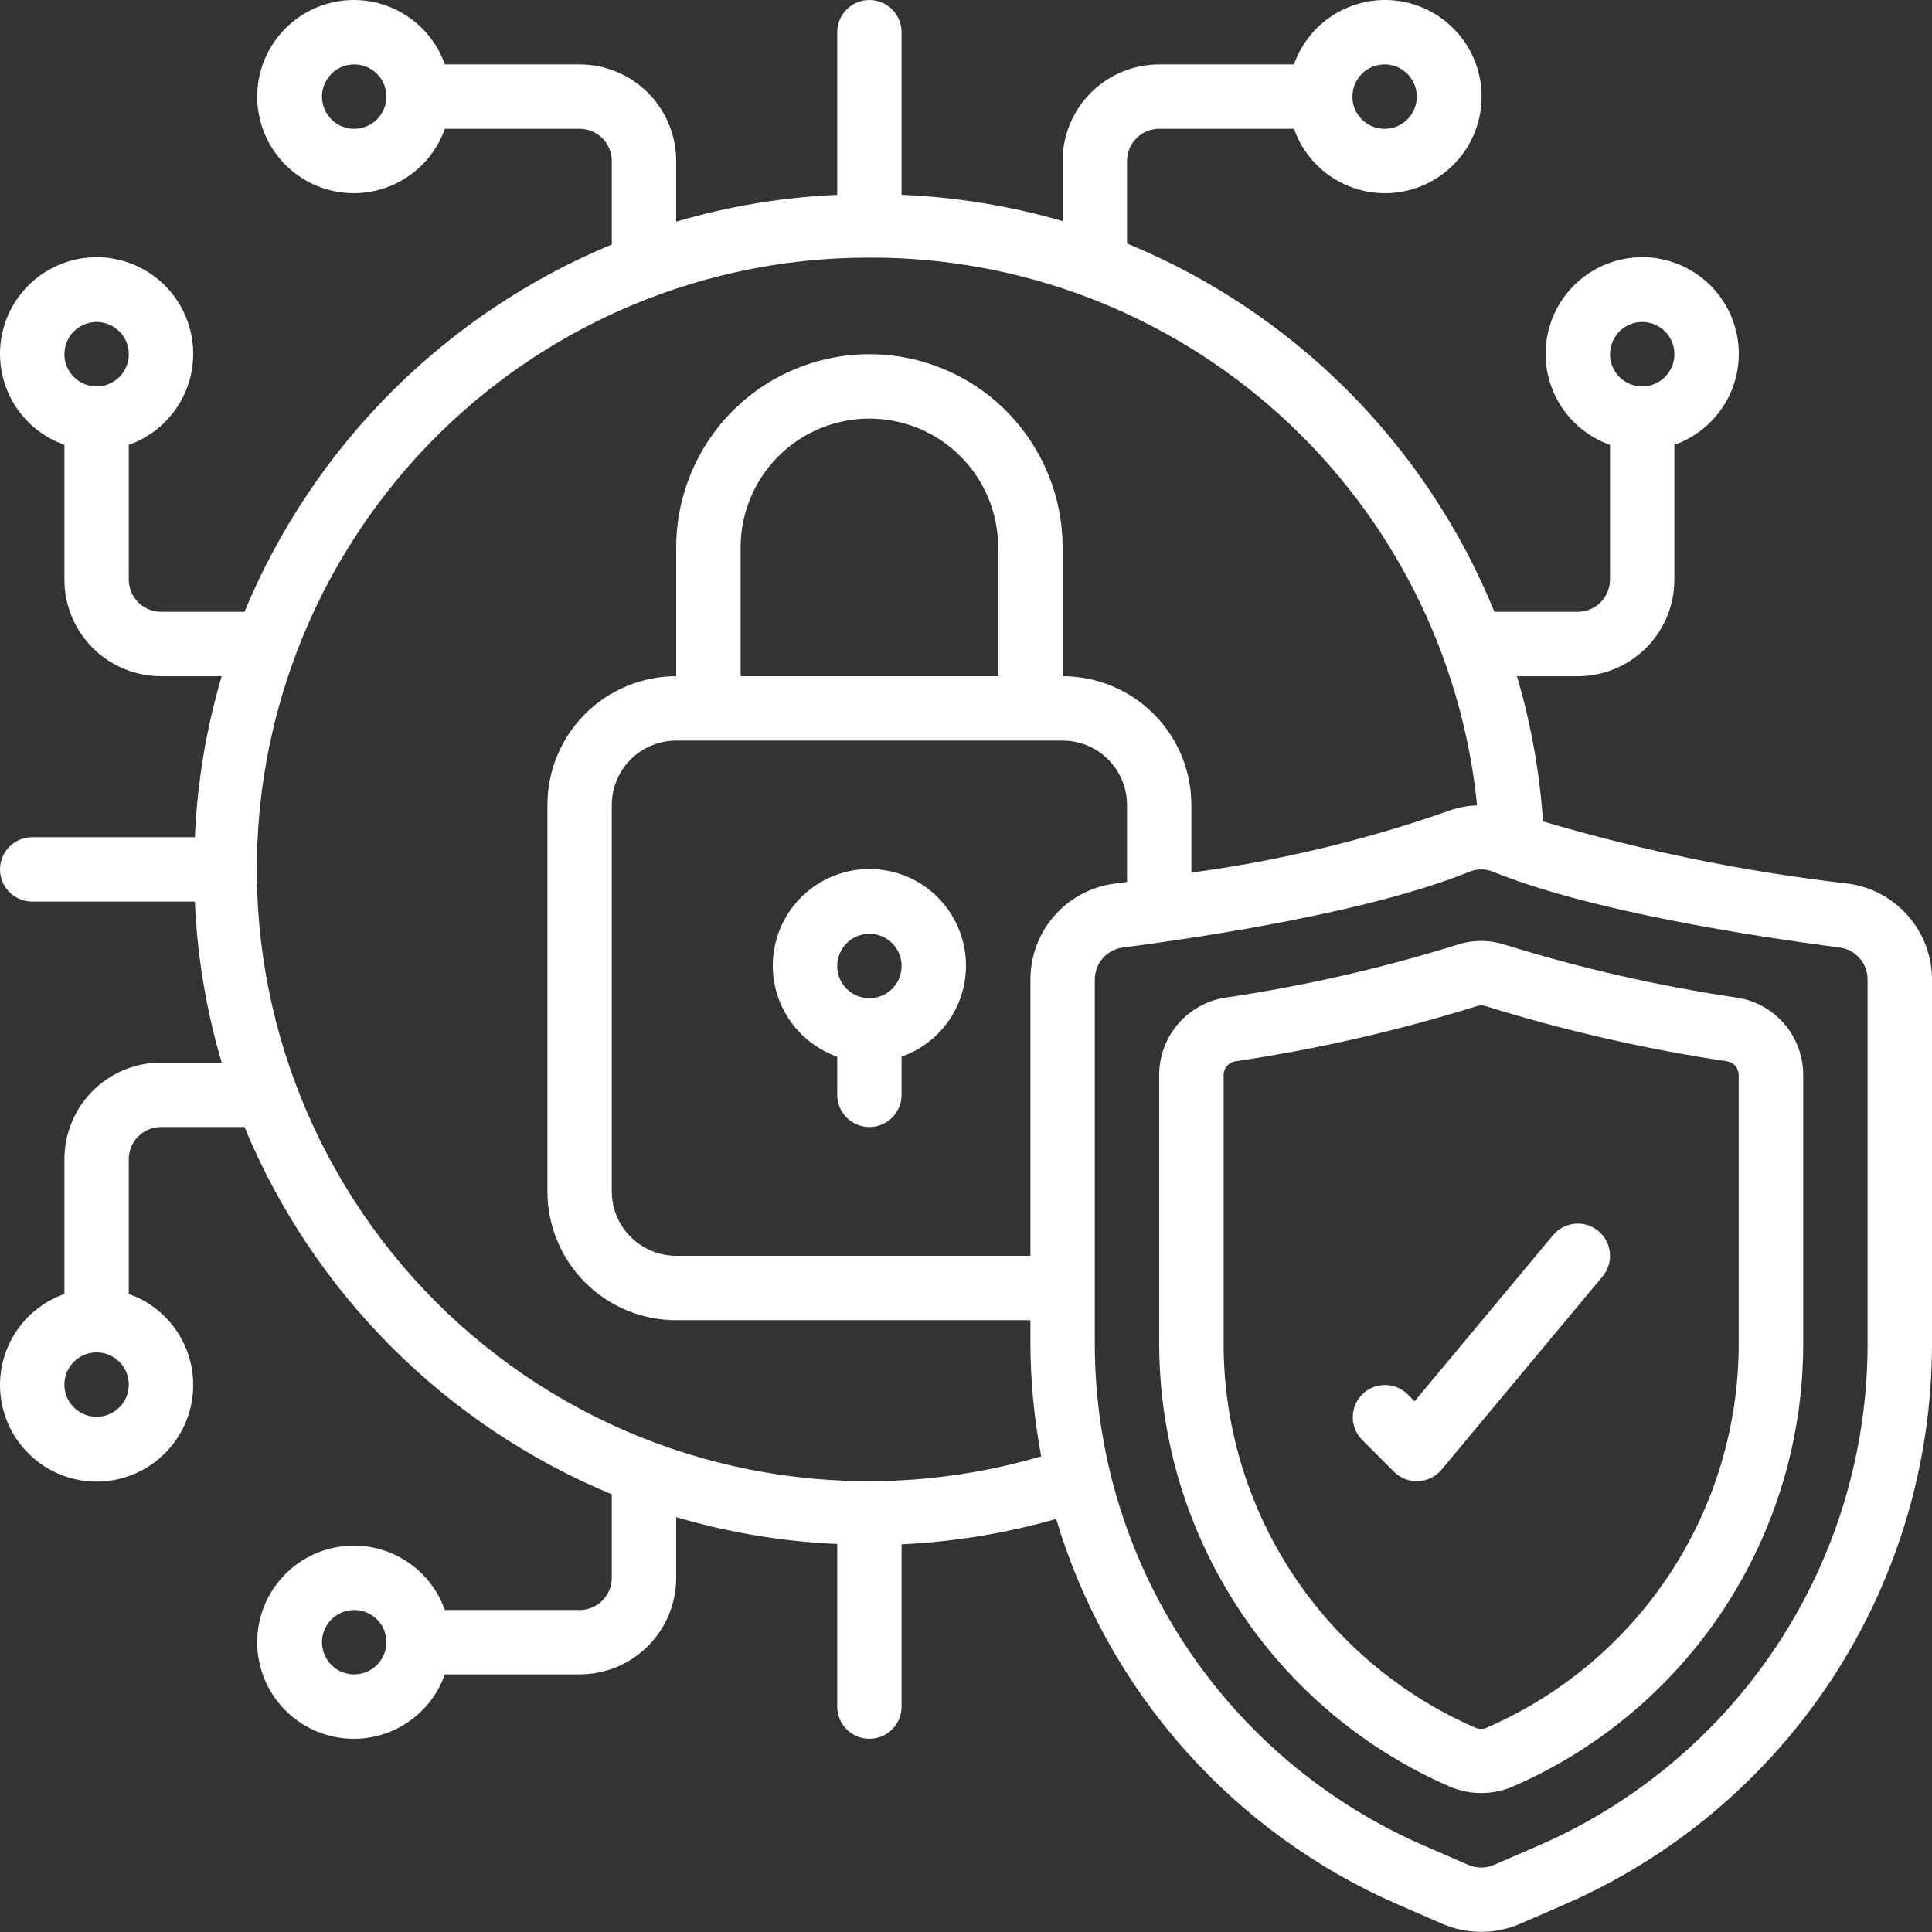 <svg width="50" height="50" viewBox="0 0 50 50" fill="none" xmlns="http://www.w3.org/2000/svg">
<rect x="0" y="0" width="50" height="50" fill="#333333" stroke="none"/>
<g clip-path="url(#clip0_224_178)">
<path d="M37.698 24.455C35.737 25.065 33.731 25.521 31.698 25.821C31.223 25.898 30.791 26.142 30.479 26.51C30.168 26.878 29.998 27.344 30 27.826V34.765C30 37.203 30.712 39.587 32.049 41.625C33.385 43.664 35.288 45.267 37.523 46.239C37.78 46.348 38.055 46.404 38.334 46.404C38.612 46.404 38.888 46.348 39.144 46.239C41.38 45.27 43.283 43.668 44.619 41.631C45.956 39.593 46.668 37.21 46.667 34.773V27.826C46.669 27.344 46.499 26.877 46.187 26.509C45.876 26.141 45.443 25.897 44.967 25.821C42.936 25.521 40.931 25.065 38.971 24.457C38.558 24.318 38.111 24.317 37.698 24.455ZM44.698 27.467C44.783 27.481 44.859 27.525 44.914 27.591C44.969 27.657 44.999 27.74 44.998 27.826V34.773C44.998 36.885 44.381 38.951 43.223 40.717C42.064 42.483 40.414 43.871 38.477 44.711C38.43 44.733 38.379 44.745 38.327 44.745C38.275 44.745 38.224 44.733 38.177 44.711C36.241 43.867 34.593 42.477 33.437 40.71C32.281 38.943 31.665 36.877 31.667 34.765V27.826C31.666 27.74 31.695 27.657 31.751 27.591C31.806 27.525 31.883 27.481 31.968 27.467C34.087 27.153 36.179 26.675 38.224 26.037C38.296 26.013 38.373 26.013 38.444 26.037C40.49 26.673 42.582 27.151 44.701 27.467H44.698Z" fill="white"/>
<path d="M21.667 27.347V28.333C21.667 28.554 21.755 28.766 21.911 28.923C22.067 29.079 22.279 29.167 22.5 29.167C22.721 29.167 22.933 29.079 23.089 28.923C23.245 28.766 23.333 28.554 23.333 28.333V27.347C23.889 27.15 24.358 26.763 24.656 26.255C24.955 25.746 25.064 25.148 24.964 24.567C24.864 23.986 24.562 23.458 24.111 23.078C23.66 22.698 23.09 22.49 22.5 22.49C21.91 22.49 21.34 22.698 20.889 23.078C20.438 23.458 20.136 23.986 20.036 24.567C19.936 25.148 20.045 25.746 20.344 26.255C20.642 26.763 21.111 27.15 21.667 27.347ZM22.5 24.167C22.665 24.167 22.826 24.215 22.963 24.307C23.1 24.399 23.207 24.529 23.27 24.681C23.333 24.833 23.349 25.001 23.317 25.163C23.285 25.324 23.206 25.473 23.089 25.589C22.973 25.706 22.824 25.785 22.663 25.817C22.501 25.849 22.333 25.833 22.181 25.77C22.029 25.707 21.899 25.6 21.807 25.463C21.715 25.326 21.667 25.165 21.667 25C21.667 24.779 21.755 24.567 21.911 24.411C22.067 24.254 22.279 24.167 22.5 24.167Z" fill="white"/>
<path d="M36.422 36.078C36.265 35.926 36.054 35.842 35.836 35.844C35.617 35.846 35.408 35.933 35.254 36.088C35.099 36.242 35.012 36.451 35.01 36.67C35.008 36.888 35.092 37.099 35.244 37.256L36.077 38.089C36.154 38.167 36.246 38.228 36.347 38.27C36.448 38.312 36.557 38.334 36.666 38.333H36.704C36.819 38.328 36.933 38.299 37.037 38.247C37.14 38.196 37.233 38.124 37.307 38.035L41.474 33.035C41.544 32.951 41.597 32.854 41.629 32.749C41.662 32.645 41.674 32.535 41.664 32.425C41.654 32.316 41.623 32.21 41.572 32.113C41.521 32.016 41.451 31.93 41.367 31.86C41.283 31.79 41.186 31.737 41.081 31.704C40.977 31.672 40.867 31.66 40.757 31.67C40.648 31.68 40.542 31.711 40.445 31.762C40.348 31.813 40.262 31.883 40.192 31.967L36.609 36.267L36.422 36.078Z" fill="white"/>
<path d="M4.167 27.5C3.504 27.5 2.868 27.763 2.399 28.232C1.93 28.701 1.667 29.337 1.667 30V33.487C1.111 33.683 0.642 34.07 0.344 34.579C0.045 35.087 -0.064 35.685 0.036 36.267C0.136 36.848 0.438 37.375 0.889 37.755C1.34 38.135 1.91 38.344 2.5 38.344C3.09 38.344 3.66 38.135 4.111 37.755C4.562 37.375 4.864 36.848 4.964 36.267C5.064 35.685 4.955 35.087 4.656 34.579C4.358 34.07 3.889 33.683 3.333 33.487V30C3.333 29.779 3.421 29.567 3.577 29.411C3.734 29.255 3.946 29.167 4.167 29.167H6.327C8.112 33.469 11.531 36.888 15.833 38.673V40.833C15.833 41.054 15.745 41.266 15.589 41.423C15.433 41.579 15.221 41.667 15 41.667H11.513C11.317 41.111 10.93 40.642 10.421 40.344C9.913 40.045 9.315 39.936 8.734 40.036C8.152 40.136 7.625 40.438 7.245 40.889C6.865 41.34 6.656 41.91 6.656 42.5C6.656 43.09 6.865 43.66 7.245 44.111C7.625 44.562 8.152 44.864 8.734 44.964C9.315 45.064 9.913 44.955 10.421 44.656C10.93 44.358 11.317 43.889 11.513 43.333H15C15.663 43.333 16.299 43.07 16.768 42.601C17.237 42.132 17.5 41.496 17.5 40.833V39.263C18.856 39.663 20.255 39.896 21.667 39.958V44.167C21.667 44.388 21.755 44.6 21.911 44.756C22.067 44.912 22.279 45 22.5 45C22.721 45 22.933 44.912 23.089 44.756C23.245 44.6 23.333 44.388 23.333 44.167V39.966C24.688 39.903 26.03 39.683 27.333 39.31C27.993 41.518 29.127 43.556 30.657 45.28C32.186 47.004 34.073 48.374 36.187 49.292L37.336 49.792C37.651 49.927 37.99 49.996 38.333 49.996C38.676 49.996 39.015 49.927 39.331 49.792L40.48 49.292C43.309 48.063 45.717 46.034 47.409 43.455C49.1 40.875 50.001 37.858 50 34.773V25.348C49.999 24.741 49.779 24.156 49.379 23.701C48.98 23.245 48.429 22.949 47.828 22.868C45.155 22.561 42.513 22.022 39.933 21.257C39.846 19.984 39.62 18.724 39.259 17.5H40.833C41.496 17.5 42.132 17.237 42.601 16.768C43.07 16.299 43.333 15.663 43.333 15V11.513C43.889 11.317 44.358 10.93 44.656 10.421C44.955 9.913 45.064 9.315 44.964 8.734C44.864 8.152 44.562 7.625 44.111 7.245C43.66 6.865 43.09 6.656 42.5 6.656C41.91 6.656 41.34 6.865 40.889 7.245C40.438 7.625 40.136 8.152 40.036 8.734C39.936 9.315 40.045 9.913 40.344 10.421C40.642 10.93 41.111 11.317 41.667 11.513V15C41.667 15.221 41.579 15.433 41.423 15.589C41.266 15.745 41.054 15.833 40.833 15.833H38.676C37.803 13.693 36.512 11.748 34.88 10.111C33.247 8.475 31.305 7.18 29.167 6.302V4.167C29.167 3.946 29.255 3.734 29.411 3.577C29.567 3.421 29.779 3.333 30 3.333H33.487C33.683 3.889 34.07 4.358 34.579 4.656C35.087 4.955 35.685 5.064 36.267 4.964C36.848 4.864 37.375 4.562 37.755 4.111C38.135 3.66 38.344 3.09 38.344 2.5C38.344 1.91 38.135 1.34 37.755 0.889C37.375 0.438 36.848 0.136 36.267 0.036C35.685 -0.064 35.087 0.045 34.579 0.344C34.07 0.642 33.683 1.111 33.487 1.667H30C29.337 1.667 28.701 1.93 28.232 2.399C27.763 2.868 27.5 3.504 27.5 4.167V5.722C26.143 5.328 24.744 5.1 23.333 5.041V0.833C23.333 0.612 23.245 0.4 23.089 0.244C22.933 0.088 22.721 5.16836e-06 22.5 5.16836e-06C22.279 5.16836e-06 22.067 0.088 21.911 0.244C21.755 0.4 21.667 0.612 21.667 0.833V5.043C20.255 5.104 18.856 5.337 17.5 5.737V4.167C17.5 3.504 17.237 2.868 16.768 2.399C16.299 1.93 15.663 1.667 15 1.667H11.513C11.317 1.111 10.93 0.642 10.421 0.344C9.913 0.045 9.315 -0.064 8.734 0.036C8.152 0.136 7.625 0.438 7.245 0.889C6.865 1.34 6.656 1.91 6.656 2.5C6.656 3.09 6.865 3.66 7.245 4.111C7.625 4.562 8.152 4.864 8.734 4.964C9.315 5.064 9.913 4.955 10.421 4.656C10.93 4.358 11.317 3.889 11.513 3.333H15C15.221 3.333 15.433 3.421 15.589 3.577C15.745 3.734 15.833 3.946 15.833 4.167V6.327C11.531 8.112 8.112 11.531 6.327 15.833H4.167C3.946 15.833 3.734 15.745 3.577 15.589C3.421 15.433 3.333 15.221 3.333 15V11.513C3.889 11.317 4.358 10.93 4.656 10.421C4.955 9.913 5.064 9.315 4.964 8.734C4.864 8.152 4.562 7.625 4.111 7.245C3.66 6.865 3.09 6.656 2.5 6.656C1.91 6.656 1.34 6.865 0.889 7.245C0.438 7.625 0.136 8.152 0.036 8.734C-0.064 9.315 0.045 9.913 0.344 10.421C0.642 10.93 1.111 11.317 1.667 11.513V15C1.667 15.663 1.93 16.299 2.399 16.768C2.868 17.237 3.504 17.5 4.167 17.5H5.737C5.337 18.856 5.104 20.255 5.043 21.667H0.833C0.612 21.667 0.4 21.755 0.244 21.911C0.088 22.067 5.16836e-06 22.279 5.16836e-06 22.5C5.16836e-06 22.721 0.088 22.933 0.244 23.089C0.4 23.245 0.612 23.333 0.833 23.333H5.043C5.104 24.745 5.337 26.144 5.737 27.5H4.167ZM2.5 36.667C2.335 36.667 2.174 36.618 2.037 36.526C1.9 36.435 1.793 36.304 1.73 36.152C1.667 36 1.651 35.832 1.683 35.671C1.715 35.509 1.794 35.361 1.911 35.244C2.027 35.127 2.176 35.048 2.337 35.016C2.499 34.984 2.667 35 2.819 35.063C2.971 35.127 3.101 35.233 3.193 35.37C3.284 35.507 3.333 35.669 3.333 35.833C3.333 36.054 3.246 36.266 3.089 36.423C2.933 36.579 2.721 36.667 2.5 36.667ZM9.167 43.333C9.002 43.333 8.841 43.285 8.704 43.193C8.567 43.101 8.46 42.971 8.397 42.819C8.334 42.667 8.317 42.499 8.349 42.337C8.382 42.176 8.461 42.027 8.577 41.911C8.694 41.794 8.842 41.715 9.004 41.683C9.166 41.651 9.333 41.667 9.486 41.73C9.638 41.793 9.768 41.9 9.86 42.037C9.951 42.174 10 42.335 10 42.5C10 42.721 9.912 42.933 9.756 43.089C9.6 43.245 9.388 43.333 9.167 43.333ZM42.5 8.333C42.665 8.333 42.826 8.382 42.963 8.474C43.1 8.565 43.207 8.695 43.27 8.848C43.333 9 43.349 9.168 43.317 9.329C43.285 9.491 43.206 9.639 43.089 9.756C42.973 9.872 42.824 9.952 42.663 9.984C42.501 10.016 42.333 10 42.181 9.937C42.029 9.873 41.899 9.767 41.807 9.63C41.716 9.493 41.667 9.331 41.667 9.167C41.667 8.946 41.755 8.734 41.911 8.577C42.067 8.421 42.279 8.333 42.5 8.333ZM35.833 1.667C35.998 1.667 36.159 1.716 36.296 1.807C36.433 1.899 36.54 2.029 36.603 2.181C36.666 2.333 36.683 2.501 36.651 2.663C36.618 2.824 36.539 2.973 36.423 3.089C36.306 3.206 36.158 3.285 35.996 3.317C35.834 3.349 35.667 3.333 35.514 3.27C35.362 3.207 35.232 3.1 35.141 2.963C35.049 2.826 35 2.665 35 2.5C35 2.279 35.088 2.067 35.244 1.911C35.4 1.754 35.612 1.667 35.833 1.667ZM9.167 3.333C9.002 3.333 8.841 3.284 8.704 3.193C8.567 3.101 8.46 2.971 8.397 2.819C8.334 2.667 8.317 2.499 8.349 2.337C8.382 2.176 8.461 2.027 8.577 1.911C8.694 1.794 8.842 1.715 9.004 1.683C9.166 1.651 9.333 1.667 9.486 1.73C9.638 1.793 9.768 1.9 9.86 2.037C9.951 2.174 10 2.335 10 2.5C10 2.721 9.912 2.933 9.756 3.089C9.6 3.246 9.388 3.333 9.167 3.333ZM2.5 8.333C2.665 8.333 2.826 8.382 2.963 8.474C3.1 8.565 3.207 8.695 3.27 8.848C3.333 9 3.349 9.168 3.317 9.329C3.285 9.491 3.206 9.639 3.089 9.756C2.973 9.872 2.824 9.952 2.663 9.984C2.501 10.016 2.333 10 2.181 9.937C2.029 9.873 1.899 9.767 1.807 9.63C1.716 9.493 1.667 9.331 1.667 9.167C1.667 8.946 1.754 8.734 1.911 8.577C2.067 8.421 2.279 8.333 2.5 8.333ZM25.833 17.5H19.167V14.167C19.167 13.283 19.518 12.435 20.143 11.81C20.768 11.184 21.616 10.833 22.5 10.833C23.384 10.833 24.232 11.184 24.857 11.81C25.482 12.435 25.833 13.283 25.833 14.167V17.5ZM27.5 19.167C27.942 19.167 28.366 19.342 28.678 19.655C28.991 19.967 29.167 20.391 29.167 20.833V22.825C29.06 22.839 28.938 22.857 28.838 22.869C28.237 22.949 27.686 23.244 27.286 23.7C26.887 24.156 26.667 24.741 26.667 25.348V32.5H17.5C17.058 32.5 16.634 32.324 16.322 32.012C16.009 31.699 15.833 31.275 15.833 30.833V20.833C15.833 20.391 16.009 19.967 16.322 19.655C16.634 19.342 17.058 19.167 17.5 19.167H27.5ZM48.333 25.348V34.773C48.334 37.533 47.528 40.233 46.015 42.541C44.502 44.849 42.347 46.664 39.816 47.764L38.663 48.264C38.559 48.309 38.446 48.333 38.333 48.333C38.219 48.333 38.106 48.309 38.002 48.264L36.851 47.764C34.32 46.664 32.165 44.849 30.652 42.541C29.139 40.233 28.333 37.533 28.333 34.773V25.348C28.334 25.146 28.407 24.952 28.539 24.8C28.671 24.648 28.854 24.55 29.053 24.523C31.327 24.227 35.515 23.581 38.032 22.559C38.225 22.481 38.441 22.481 38.633 22.559C41.152 23.581 45.34 24.226 47.613 24.522C47.813 24.549 47.996 24.648 48.128 24.8C48.261 24.951 48.333 25.146 48.333 25.348ZM22.5 6.667C26.414 6.654 30.192 8.099 33.1 10.72C36.007 13.34 37.835 16.949 38.227 20.843C37.946 20.853 37.669 20.911 37.407 21.015C35.274 21.758 33.072 22.283 30.833 22.583V20.833C30.833 19.949 30.482 19.101 29.857 18.476C29.232 17.851 28.384 17.5 27.5 17.5V14.167C27.5 12.841 26.973 11.569 26.035 10.631C25.098 9.693 23.826 9.167 22.5 9.167C21.174 9.167 19.902 9.693 18.965 10.631C18.027 11.569 17.5 12.841 17.5 14.167V17.5C16.616 17.5 15.768 17.851 15.143 18.476C14.518 19.101 14.167 19.949 14.167 20.833V30.833C14.167 31.717 14.518 32.565 15.143 33.19C15.768 33.816 16.616 34.167 17.5 34.167H26.667V34.773C26.67 35.752 26.764 36.728 26.947 37.69C24.768 38.331 22.477 38.495 20.229 38.173C17.982 37.85 15.829 37.048 13.919 35.82C12.009 34.592 10.385 32.968 9.158 31.057C7.93 29.147 7.128 26.994 6.806 24.747C6.484 22.499 6.649 20.208 7.29 18.029C7.931 15.851 9.034 13.836 10.522 12.121C12.011 10.406 13.851 9.031 15.918 8.09C17.984 7.149 20.229 6.664 22.5 6.667Z" fill="white"/>
</g>
<defs>
<clipPath id="clip0_224_178">
<rect width="50" height="50" fill="white"/>
</clipPath>
</defs>
</svg>
